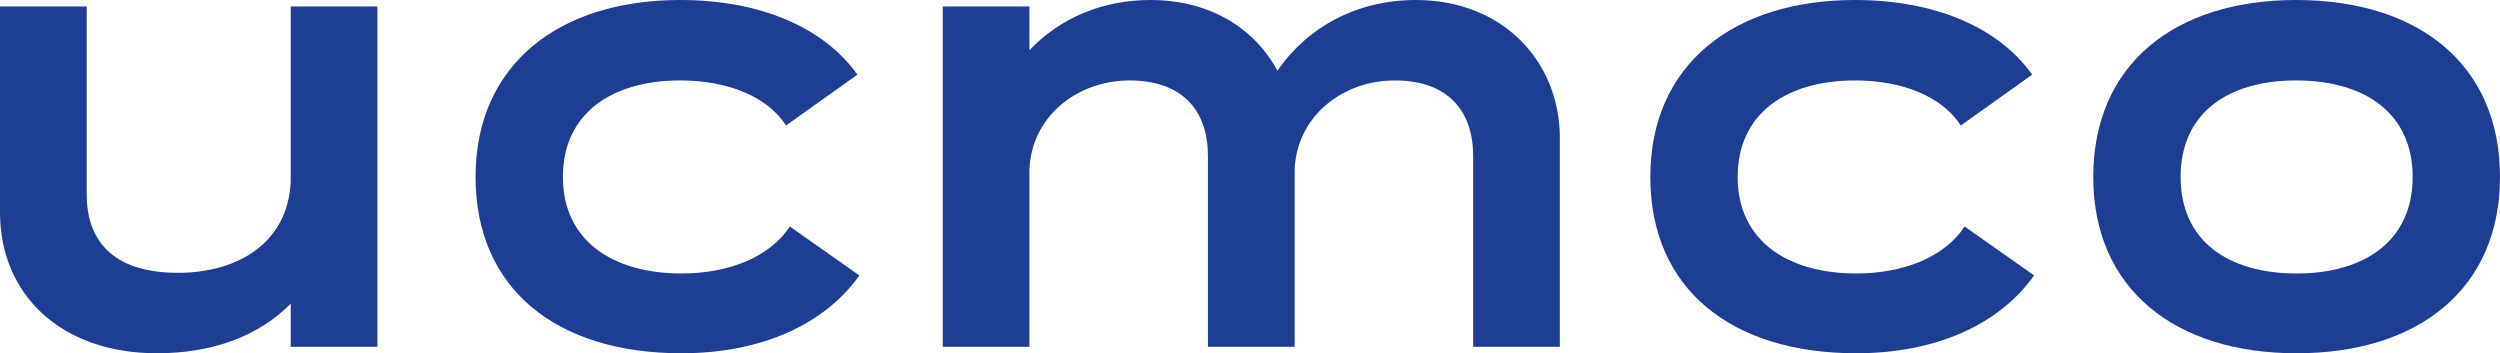 <?xml version="1.0" encoding="UTF-8"?>
<svg xmlns="http://www.w3.org/2000/svg" width="184" height="26" viewBox="0 0 184 26" fill="none">
  <path d="M27.777 0.474V25.526H21.396V22.353C19.05 24.721 15.672 26 11.543 26C4.504 26 0 21.69 0 15.628V0.474H6.381V14.302C6.381 18.044 8.68 20.08 13.091 20.08C17.595 20.08 21.208 17.807 21.396 13.355V0.474H27.777Z" fill="#1D3E93"></path>
  <path d="M58.133 16.67L63.247 20.27C60.666 23.916 55.974 26 50.156 26C40.96 26 35.001 21.264 35.001 13.024C35.001 4.736 41.147 0 50.062 0C55.834 0 60.573 1.942 63.106 5.494L57.851 9.235C56.444 7.056 53.488 5.92 50.062 5.92C45.042 5.92 41.429 8.335 41.429 13.024C41.429 17.712 45.089 20.128 50.156 20.128C53.675 20.128 56.678 18.896 58.133 16.67Z" fill="#1D3E93"></path>
  <path d="M69.385 25.526V0.474H75.766V3.694C77.971 1.373 81.068 0 84.681 0C89.091 0 92.376 2.131 94.018 5.209C96.223 1.989 99.883 0 104.2 0C110.722 0 114.804 4.641 114.804 10.135V25.526H108.423V11.461C108.423 8.24 106.64 5.92 102.652 5.92C98.804 5.92 95.426 8.572 95.285 12.503V25.526H88.904V11.461C88.904 8.24 87.121 5.92 83.132 5.92C79.285 5.92 75.907 8.572 75.766 12.503V25.526H69.385Z" fill="#1D3E93"></path>
  <path d="M144.596 16.67L149.71 20.27C147.129 23.916 142.437 26 136.619 26C127.423 26 121.464 21.264 121.464 13.024C121.464 4.736 127.61 0 136.525 0C142.296 0 147.035 1.942 149.569 5.494L144.314 9.235C142.906 7.056 139.95 5.92 136.525 5.92C131.505 5.92 127.892 8.335 127.892 13.024C127.892 17.712 131.552 20.128 136.619 20.128C140.138 20.128 143.141 18.896 144.596 16.67Z" fill="#1D3E93"></path>
  <path d="M184 13.024C184 21.264 177.994 26 169.032 26C160.07 26 154.064 21.264 154.064 13.024C154.064 4.736 160.07 0 168.985 0C177.994 0 184 4.736 184 13.024ZM160.493 13.024C160.493 17.712 163.965 20.128 169.032 20.128C174.053 20.128 177.572 17.712 177.572 13.024C177.572 8.335 174.053 5.92 168.985 5.92C163.965 5.92 160.493 8.335 160.493 13.024Z" fill="#1D3E93"></path>
</svg>

